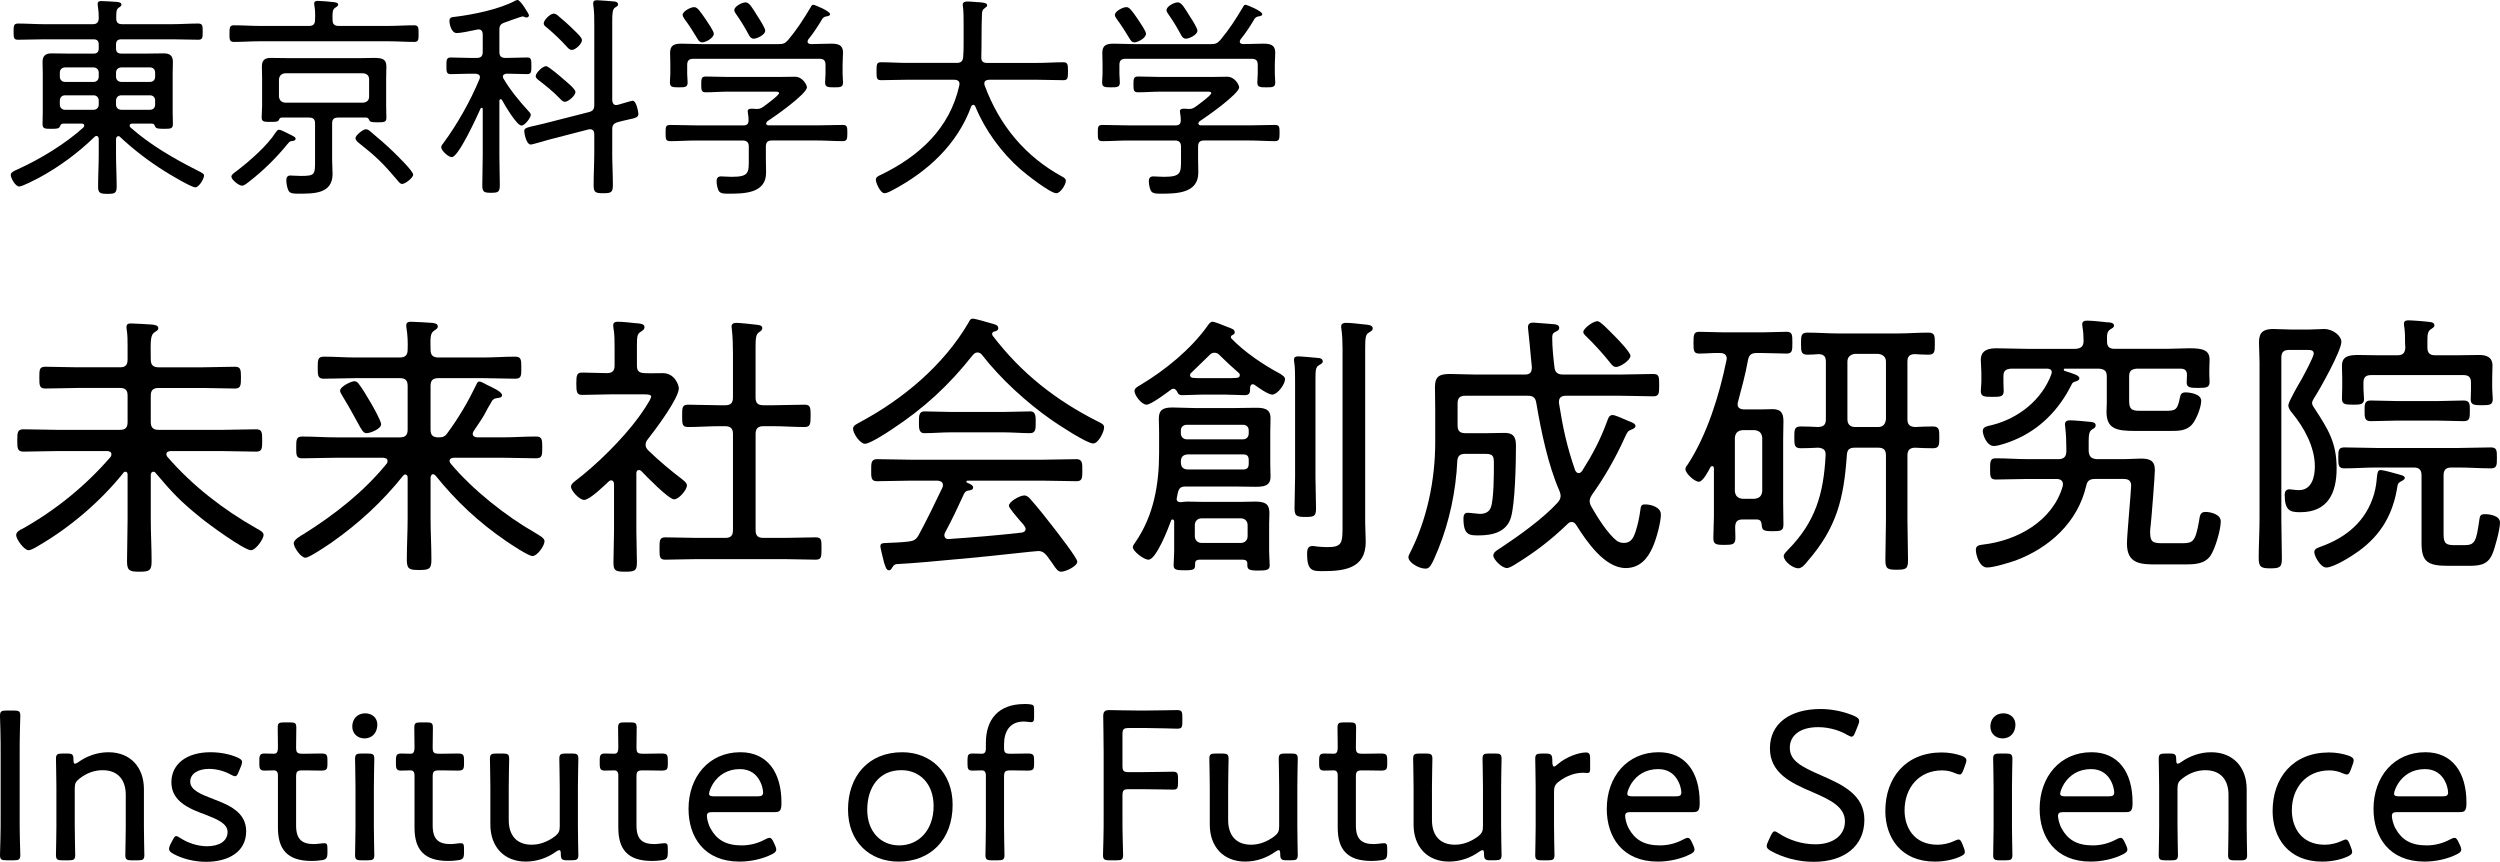 <?xml version="1.0" encoding="UTF-8"?><svg id="_レイヤー_2" xmlns="http://www.w3.org/2000/svg" width="196.966" height="67.899" viewBox="0 0 196.966 67.899"><defs><style>.cls-1{fill:#000;stroke-width:0px;}</style></defs><g id="_レイヤー_1-2"><path class="cls-1" d="M4.986,9.74c-.153,0-.204.068-.272.239-.085.153-.222.17-.646.17-.528,0-.716,0-.716-.375,0-.323.018-.664.018-.987v-2.963c0-.306-.018-.613-.018-.937,0-.477.222-.681.698-.681.46,0,.92.017,1.38.017h1.94c.272,0,.409-.119.409-.409v-.307c0-.29-.137-.409-.409-.409h-3.916c-.664,0-1.346.034-2.026.034-.357,0-.357-.17-.357-.63,0-.46,0-.647.357-.647.681,0,1.362.051,2.026.051h3.849c.323,0,.459-.136.477-.46,0-.323-.018-.63-.068-.954-.017-.051-.017-.136-.017-.187,0-.188.136-.222.289-.222.238,0,.954.051,1.227.068.119.017.357.034.357.221,0,.102-.085.153-.222.239-.188.136-.188.34-.188.834,0,.324.137.46.46.46h3.968c.682,0,1.346-.051,2.026-.051.357,0,.357.188.357.647,0,.459,0,.63-.357.63-.681,0-1.345-.034-2.026-.034h-4.019c-.29,0-.426.119-.426.409v.307c0,.29.136.409.426.409h1.976c.459,0,.919-.017,1.362-.017.477,0,.715.188.715.664,0,.324-.017.647-.017.954v2.963c0,.323.017.664.017.987,0,.375-.17.375-.732.375-.408,0-.579-.017-.664-.17-.051-.136-.085-.239-.255-.239h-1.55c-.103,0-.204.034-.204.153,0,.068.033.103.067.153,1.567,1.379,3.389,2.435,5.245,3.372.442.221.545.272.545.425,0,.255-.408.92-.682.92-.323,0-2.077-1.056-2.451-1.294-1.243-.783-2.401-1.669-3.475-2.673-.034-.051-.085-.068-.136-.068-.137,0-.171.119-.188.222v1.243c0,.834.051,1.669.051,2.503,0,.528-.153.579-.715.579-.613,0-.749-.068-.749-.596,0-.834.051-1.652.051-2.486v-1.26c0-.017-.018-.222-.188-.222-.051,0-.102.034-.136.068-1.312,1.277-2.793,2.367-4.394,3.235-.272.136-1.295.681-1.55.681-.29,0-.664-.647-.664-.919,0-.188.255-.307.527-.426,1.771-.8,3.764-2.009,5.194-3.304.051-.051.068-.085.068-.153,0-.119-.103-.153-.205-.153h-1.447ZM7.37,6.454c.239,0,.409-.17.409-.409v-.324c0-.238-.17-.409-.409-.409h-2.247c-.238,0-.409.17-.409.409v.324c0,.238.171.409.409.409h2.247ZM7.37,8.65c.239,0,.409-.17.409-.408v-.324c0-.238-.17-.409-.409-.409h-2.247c-.238,0-.409.17-.409.409v.324c0,.238.171.408.409.408h2.247ZM11.815,6.454c.255,0,.408-.17.408-.409v-.324c0-.238-.153-.409-.408-.409h-2.248c-.256,0-.426.17-.426.409v.324c0,.238.17.409.426.409h2.248ZM11.815,8.65c.255,0,.408-.17.408-.408v-.324c0-.238-.153-.409-.408-.409h-2.248c-.256,0-.426.17-.426.409v.324c0,.238.17.408.426.408h2.248Z"/><path class="cls-1" d="M26.679,2.043h3.917c.681,0,1.345-.051,2.026-.051.357,0,.357.188.357.664,0,.46,0,.647-.341.647-.681,0-1.362-.051-2.043-.051h-10.133c-.664,0-1.345.051-2.026.051-.357,0-.357-.188-.357-.647,0-.494.018-.664.357-.664.682,0,1.362.051,2.026.051h3.9c.323,0,.459-.153.459-.477.018-.375.018-.749-.051-1.124,0-.051-.017-.102-.017-.153,0-.188.136-.221.289-.221.256,0,.987.068,1.26.102.12.017.341.034.341.204,0,.102-.102.136-.238.239-.204.136-.222.357-.204.953,0,.341.153.477.477.477ZM22.949,11.12c-.119,0-.238.153-.307.239-.852,1.056-1.941,2.128-3.031,2.963-.136.102-.357.307-.545.307-.238,0-.834-.46-.834-.715,0-.17.238-.307.392-.426.987-.75,2.418-1.992,3.082-3.031.085-.119.153-.238.272-.238.137,0,.528.205.664.272.512.255.647.307.647.443,0,.17-.256.17-.341.187ZM22.2,9.264c-.136,0-.17.068-.222.17-.067.153-.188.17-.646.17-.528,0-.716,0-.716-.358,0-.307.034-.613.034-.902v-2.231c0-.29-.017-.579-.017-.868,0-.477.204-.682.681-.682.443,0,.902.017,1.346.017h5.738c.426,0,.783-.017,1.073-.017.681,0,.971.103.971.698,0,.29-.018.579-.018.852v2.248c0,.306.018.613.018.919,0,.34-.171.357-.698.357-.494,0-.596-.034-.647-.17-.068-.119-.102-.204-.255-.204h-2.197c-.341,0-.477.136-.477.46v2.895c0,.358.034.732.034,1.09,0,1.584-1.516,1.55-2.69,1.55-.222,0-.613.017-.75-.188-.136-.204-.204-.63-.204-.868,0-.222.085-.375.323-.375.137,0,.46.034.835.034,1.124,0,1.106-.119,1.106-1.243v-2.895c0-.324-.136-.46-.477-.46h-2.146ZM28.62,8.089c.289-.034.46-.188.46-.477v-1.362c0-.29-.171-.443-.46-.477h-6.164c-.29.034-.443.187-.478.477v1.362c.034.29.188.443.478.477h6.164ZM31.686,14.492c-.171,0-.29-.188-.392-.307-1.124-1.328-1.669-1.856-3.031-2.929-.103-.085-.256-.221-.256-.375,0-.221.597-.698.817-.698.153,0,.272.102.375.188.63.528,1.243,1.056,1.822,1.618.255.255,1.532,1.481,1.532,1.771,0,.255-.63.732-.868.732Z"/><path class="cls-1" d="M39.448,7.816c-.068,0-.103.068-.103.136v4.308c0,.766.034,1.55.034,2.316,0,.545-.119.613-.682.613-.545,0-.698-.051-.698-.579,0-.784.034-1.567.034-2.35v-3.661c0-.051-.017-.102-.085-.102-.051,0-.068.017-.085.051-.256.579-1.737,3.832-2.265,3.832-.272,0-.835-.511-.835-.783,0-.119.103-.238.171-.324,1.106-1.499,2.128-3.32,2.844-5.041.017-.051.034-.102.034-.153,0-.204-.171-.255-.341-.272h-.409c-.527,0-1.072.034-1.549.034-.341,0-.341-.204-.341-.647,0-.46,0-.664.341-.664.493,0,1.021.034,1.549.034h.494c.341,0,.477-.136.477-.477v-1.379c0-.204-.085-.392-.34-.392-.068,0-.239.051-.272.051-.494.102-1.124.238-1.431.238-.442,0-.579-.715-.579-.954,0-.29.204-.307.426-.324,1.413-.17,3.525-.596,4.768-1.277.034-.017.119-.051.171-.051.238,0,.902,1.124.902,1.209s-.085.17-.17.17c-.068,0-.137-.017-.205-.051-.034-.017-.102-.034-.136-.034-.068,0-1.209.409-1.396.477-.341.119-.426.255-.426.596v1.72c0,.341.137.477.477.477h.171c.511,0,1.038-.034,1.532-.034.341,0,.341.187.341.664,0,.459,0,.647-.341.647-.477,0-1.021-.034-1.532-.034h-.085c-.137.017-.29.068-.29.239,0,.051.034.102.051.153.579.971,1.277,1.805,2.044,2.64.068.068.102.136.102.238,0,.17-.442.817-.731.817-.375,0-1.328-1.635-1.533-2.009-.017-.034-.051-.068-.102-.068ZM48.234,11.988c0,.869.052,1.737.052,2.605,0,.562-.137.63-.749.63-.613,0-.767-.051-.767-.63,0-.869.051-1.737.051-2.605v-1.414c0-.204-.085-.392-.323-.392-.051,0-.153.017-.204.034l-3.031.783c-.188.051-1.346.392-1.431.392-.392,0-.528-.937-.528-1.073,0-.238.256-.29.886-.426.188-.051.426-.102.715-.17l3.475-.886c.34-.085.442-.238.442-.579V2.043c0-.545,0-1.107-.068-1.567-.017-.068-.017-.153-.017-.221,0-.204.136-.238.307-.238.17,0,1.209.085,1.379.102.137.017.272.085.272.222,0,.136-.102.17-.238.255-.204.136-.222.459-.222,1.141v6.165c.018.188.086.375.307.375.034,0,.153-.017.188-.034.153-.034,1.021-.307,1.107-.307.323,0,.459.954.459,1.039,0,.255-.187.324-.783.443-.289.068-.596.136-.834.204-.341.103-.443.239-.443.579v1.788ZM44.506,8.021c-.153,0-.307-.153-.392-.255-.512-.528-1.073-.988-1.652-1.43-.103-.085-.255-.188-.255-.341,0-.255.545-.783.817-.783.204,0,1.243.919,1.464,1.107.204.17.852.715.852.919,0,.29-.562.783-.834.783ZM45.051,3.934c-.171,0-.307-.153-.409-.272-.477-.528-1.005-1.021-1.566-1.499-.103-.068-.238-.17-.238-.324,0-.255.511-.766.783-.766.103,0,.204.051.272.102.494.409.971.834,1.413,1.277.204.204.545.511.545.715,0,.272-.493.766-.8.766Z"/><path class="cls-1" d="M60.8,11.069c-.323,0-.46.153-.46.477v.937c0,.375.017.75.017,1.124,0,1.635-1.736,1.652-2.945,1.652-.222,0-.597.017-.749-.17-.137-.17-.205-.596-.205-.817,0-.238.103-.375.357-.375.171,0,.512.034.835.034,1.362,0,1.345-.324,1.345-1.362v-1.022c0-.323-.152-.477-.477-.477h-3.695c-.681,0-1.345.051-2.026.051-.357,0-.357-.187-.357-.647s0-.63.357-.63c.682,0,1.346.034,2.026.034h3.746c.29,0,.393-.103.409-.392,0-.187-.017-.375-.051-.562,0-.051-.018-.102-.018-.153,0-.17.137-.205.272-.205.137,0,.256,0,.375.017h.119c.153,0,.272-.051.408-.136.205-.136,1.295-.937,1.295-1.107,0-.136-.238-.119-.409-.119h-3.576c-.596,0-1.191.051-1.788.051-.34,0-.357-.17-.357-.613,0-.46.018-.63.357-.63.597,0,1.192.034,1.788.034h3.968c.426,0,.852-.017,1.277-.017.596,0,.937.647.937.834,0,.511-2.554,2.315-3.065,2.639-.085.051-.119.102-.153.221.034.103.103.137.205.137h3.814c.681,0,1.345-.034,2.026-.034.357,0,.357.187.357.63,0,.46-.018.647-.357.647-.682,0-1.346-.051-2.026-.051h-3.576ZM65.482,3.44c.528,0,.937.085.937.698,0,.306-.034.613-.034.937v.732c0,.222.034.46.034.681,0,.392-.222.392-.698.392-.46,0-.715,0-.715-.375,0-.238.034-.459.034-.698v-.698c0-.34-.137-.477-.478-.477h-9.944c-.323,0-.477.136-.477.477v.698c0,.205.034.477.034.698,0,.375-.238.375-.698.375-.494,0-.698-.017-.698-.392,0-.221.034-.459.034-.681v-.732c0-.324-.018-.63-.018-.919,0-.63.375-.715.902-.715.545,0,1.073.034,1.601.034h6.046c.357,0,.511-.051.749-.323.715-.852,1.209-1.635,1.771-2.571.051-.085.085-.205.204-.205.153,0,1.328.511,1.328.732,0,.153-.204.17-.307.187-.119.017-.222.085-.289.17-.341.579-.698,1.124-1.124,1.652-.018.051-.052.085-.052.153,0,.153.12.188.256.204.528,0,1.073-.034,1.601-.034ZM55.333,3.338c-.187,0-.289-.12-.374-.272-.324-.545-.664-1.073-1.039-1.584-.051-.085-.136-.188-.136-.307,0-.289.63-.613.902-.613.255,0,.442.272.953,1.021.137.205.597.869.597,1.073,0,.358-.664.682-.903.682ZM59.387,3.048c-.188,0-.29-.12-.375-.272-.307-.579-.647-1.141-1.021-1.669-.068-.102-.137-.188-.137-.307,0-.307.613-.613.886-.613.307,0,.527.426.987,1.158.137.205.562.869.562,1.073,0,.324-.647.63-.902.63Z"/><path class="cls-1" d="M75.596,6.607c0-.239-.188-.324-.409-.324h-3.78c-.664,0-1.328.034-1.992.034-.341,0-.357-.153-.357-.698,0-.562.017-.715.357-.715.664,0,1.328.051,1.992.051h3.968c.323,0,.477-.12.511-.46.034-.375.034-.75.034-1.141v-1.43c0-.494,0-1.056-.052-1.414-.017-.051-.017-.102-.017-.136,0-.221.188-.255.357-.255.204,0,.409.017.613.034.085.017.188.017.256.017.408.034.698.051.698.255,0,.085-.086.136-.153.188-.222.153-.239.238-.256.511-.051,1.124-.017,2.248-.051,3.372-.018.324.136.46.442.46h4.019c.664,0,1.328-.051,1.993-.051.357,0,.374.17.374.715s-.017.698-.374.698c-.665,0-1.329-.034-1.993-.034h-3.865c-.188.017-.357.068-.357.29,0,.051,0,.102.017.136,1.158,3.15,3.185,5.603,6.113,7.203.153.085.29.153.29.34,0,.29-.426.971-.749.971-.478,0-2.385-1.499-2.811-1.873-1.516-1.328-2.81-3.099-3.576-4.973-.033-.068-.085-.119-.152-.119-.086,0-.137.068-.171.136-1.09,2.98-3.423,5.126-6.198,6.59-.153.085-.443.238-.63.238-.324,0-.682-.8-.682-1.073,0-.204.238-.307.392-.375,3.031-1.464,5.433-3.661,6.182-7.033,0-.051.018-.085.018-.136Z"/><path class="cls-1" d="M94.853,11.069c-.323,0-.46.153-.46.477v.937c0,.375.017.75.017,1.124,0,1.635-1.736,1.652-2.945,1.652-.222,0-.597.017-.749-.17-.137-.17-.205-.596-.205-.817,0-.238.103-.375.357-.375.171,0,.512.034.835.034,1.362,0,1.345-.324,1.345-1.362v-1.022c0-.323-.152-.477-.477-.477h-3.695c-.681,0-1.345.051-2.026.051-.357,0-.357-.187-.357-.647s0-.63.357-.63c.682,0,1.346.034,2.026.034h3.746c.29,0,.393-.103.409-.392,0-.187-.017-.375-.051-.562,0-.051-.018-.102-.018-.153,0-.17.137-.205.272-.205.137,0,.256,0,.375.017h.119c.153,0,.272-.051.408-.136.205-.136,1.295-.937,1.295-1.107,0-.136-.238-.119-.409-.119h-3.576c-.596,0-1.191.051-1.788.051-.34,0-.357-.17-.357-.613,0-.46.018-.63.357-.63.597,0,1.192.034,1.788.034h3.968c.426,0,.852-.017,1.277-.017.596,0,.937.647.937.834,0,.511-2.554,2.315-3.065,2.639-.085.051-.119.102-.153.221.034.103.103.137.205.137h3.814c.681,0,1.345-.034,2.026-.034.357,0,.357.187.357.63,0,.46-.018.647-.357.647-.682,0-1.346-.051-2.026-.051h-3.576ZM99.535,3.44c.528,0,.937.085.937.698,0,.306-.034.613-.034.937v.732c0,.222.034.46.034.681,0,.392-.222.392-.698.392-.46,0-.715,0-.715-.375,0-.238.034-.459.034-.698v-.698c0-.34-.137-.477-.478-.477h-9.944c-.323,0-.477.136-.477.477v.698c0,.205.034.477.034.698,0,.375-.238.375-.698.375-.494,0-.698-.017-.698-.392,0-.221.034-.459.034-.681v-.732c0-.324-.018-.63-.018-.919,0-.63.375-.715.902-.715.545,0,1.073.034,1.601.034h6.046c.357,0,.511-.051.749-.323.715-.852,1.209-1.635,1.771-2.571.051-.085.085-.205.204-.205.153,0,1.328.511,1.328.732,0,.153-.204.17-.307.187-.119.017-.222.085-.289.17-.341.579-.698,1.124-1.124,1.652-.018.051-.052.085-.052.153,0,.153.12.188.256.204.528,0,1.073-.034,1.601-.034ZM89.386,3.338c-.187,0-.289-.12-.374-.272-.324-.545-.664-1.073-1.039-1.584-.051-.085-.136-.188-.136-.307,0-.289.63-.613.902-.613.255,0,.442.272.953,1.021.137.205.597.869.597,1.073,0,.358-.664.682-.903.682ZM93.439,3.048c-.188,0-.29-.12-.375-.272-.307-.579-.647-1.141-1.021-1.669-.068-.102-.137-.188-.137-.307,0-.307.613-.613.886-.613.307,0,.527.426.987,1.158.137.205.562.869.562,1.073,0,.324-.647.63-.902.63Z"/><path class="cls-1" d="M12.077,37.165c-.133,0-.177.11-.198.242v3.521c0,1.101.065,2.201.065,3.301,0,.726-.176.814-.968.814-.77,0-.968-.088-.968-.814,0-1.1.044-2.2.044-3.301v-3.542c0-.11-.044-.22-.176-.22-.066,0-.11.022-.154.088-1.761,2.2-4.137,4.247-6.579,5.677-.22.132-.66.418-.902.418-.33,0-.968-.858-.968-1.188,0-.264.308-.418.506-.506,2.618-1.474,4.973-3.388,6.931-5.655.044-.066.066-.11.066-.198,0-.198-.132-.242-.308-.264h-3.961c-.88,0-1.761.044-2.641.044-.484,0-.506-.22-.506-.88s.021-.88.506-.88c.88,0,1.761.044,2.641.044h4.95c.419,0,.595-.176.595-.616v-2.09c0-.418-.176-.594-.595-.594h-3.366c-.836,0-1.672.044-2.508.044-.484,0-.484-.242-.484-.858,0-.638,0-.858.484-.858.836,0,1.672.044,2.508.044h3.366c.419,0,.595-.176.595-.616v-1.034c0-.44,0-.88-.066-1.298-.021-.066-.021-.154-.021-.22,0-.264.176-.286.374-.286.308,0,1.276.066,1.65.088.153.022.483.044.483.286,0,.154-.109.198-.308.33-.309.22-.309.616-.286,2.135,0,.44.198.616.616.616h3.477c.857,0,1.694-.044,2.53-.044.462,0,.483.22.483.858,0,.616-.021.858-.483.858-.836,0-1.673-.044-2.53-.044h-3.477c-.418,0-.616.176-.616.594v2.09c0,.44.198.616.616.616h5.017c.88,0,1.76-.044,2.641-.044.483,0,.506.198.506.88s-.022.88-.506.88c-.881,0-1.761-.044-2.641-.044h-4.093c-.154.022-.308.066-.308.242,0,.088.021.132.065.198,1.958,2.267,4.423,4.181,7.041,5.655.242.132.55.286.55.506,0,.352-.638,1.21-.989,1.21-.551,0-3.433-2.112-3.983-2.574-1.628-1.32-2.2-1.937-3.542-3.521-.044-.066-.088-.088-.176-.088Z"/><path class="cls-1" d="M34.121,37.362c-.132,0-.177.132-.198.242v3.212c0,1.1.066,2.2.066,3.3,0,.727-.198.792-.969.792-.77,0-.968-.066-.968-.814,0-1.1.065-2.178.065-3.278v-3.19c0-.11-.044-.242-.197-.242-.066,0-.11.044-.154.088-1.65,2.068-3.499,3.762-5.655,5.281-.33.22-1.738,1.188-2.046,1.188-.353,0-.924-.814-.924-1.144,0-.286.571-.594.792-.726,2.42-1.519,4.73-3.323,6.535-5.545.044-.066.065-.11.065-.198,0-.198-.154-.242-.33-.264h-3.74c-.88,0-1.761.044-2.662.044-.463,0-.463-.242-.463-.836,0-.616,0-.88.463-.88.901,0,1.782.066,2.662.066h5.038c.44,0,.616-.176.616-.616v-3.433c0-.44-.176-.616-.616-.616h-3.498c-.814,0-1.65.044-2.486.044-.484,0-.484-.264-.484-.858,0-.616,0-.88.484-.88.836,0,1.672.066,2.486.066h3.498c.44,0,.616-.198.616-.616.022-.572,0-1.122-.088-1.672-.021-.088-.021-.176-.021-.242,0-.242.176-.286.374-.286.352,0,1.254.066,1.65.088.176.022.462.044.462.286,0,.154-.11.198-.286.33-.309.198-.309.506-.286,1.496,0,.418.176.616.616.616h3.564c.814,0,1.65-.066,2.486-.066.484,0,.484.264.484.88,0,.594.021.858-.484.858-.836,0-1.672-.044-2.486-.044h-3.564c-.44,0-.616.176-.616.616v3.433c0,.44.176.616.616.616.33,0,.506-.044.704-.33.88-1.188,1.628-2.464,2.267-3.785.088-.198.132-.286.264-.286s.462.198.594.264c.353.176,1.188.528,1.188.814,0,.198-.22.198-.33.22-.198.022-.308.044-.44.198-.704,1.144-.308.726-1.474,2.42-.022.066-.066.11-.066.198,0,.22.176.264.353.286h1.979c.881,0,1.782-.066,2.663-.066.462,0,.483.242.483.88,0,.616-.021.836-.483.836-.881,0-1.782-.044-2.663-.044h-3.828c-.176.022-.33.066-.33.264,0,.066.044.132.088.198,1.694,2.024,4.312,4.115,6.623,5.435.44.264.771.44.771.682,0,.352-.572,1.167-.946,1.167-.33,0-1.738-.946-2.091-1.188-2.156-1.474-3.938-3.146-5.566-5.171-.066-.044-.11-.088-.176-.088ZM28.884,34.128c-.264,0-.374-.22-.77-.946-.242-.44-.595-1.1-1.145-2.002-.066-.132-.176-.264-.176-.396,0-.33.88-.749,1.122-.749.176,0,.286.11.374.242.242.308.682,1.034.88,1.386.176.286.858,1.496.858,1.76,0,.374-.858.704-1.145.704Z"/><path class="cls-1" d="M50.334,37.032c-.154,0-.198.132-.198.264v4.555c0,.814.044,1.628.044,2.464,0,.66-.176.726-.924.726s-.924-.066-.924-.704c0-.836.044-1.65.044-2.486v-3.719c0-.132-.066-.286-.221-.286-.088,0-.153.044-.197.088-.353.33-1.497,1.452-1.937,1.452-.374,0-1.034-.726-1.034-1.034,0-.198.176-.33.308-.44,1.694-1.276,3.785-3.345,5.017-5.039.177-.242.99-1.386.99-1.628,0-.154-.241-.176-.571-.176h-2.597c-.748,0-1.519.044-2.267.044-.418,0-.462-.22-.462-.88,0-.682.044-.88.462-.88.639,0,1.299.044,1.937.044.44,0,.616-.176.616-.594v-1.43c0-.506,0-1.056-.088-1.518,0-.066-.022-.154-.022-.22,0-.242.176-.286.374-.286.353,0,.99.066,1.364.11.353.022.727.044.727.308,0,.198-.133.264-.33.396-.242.154-.265.396-.265,1.101v1.54c0,.418.154.572.595.594.483.022.968,0,1.452,0,.946,0,1.254.968,1.254,1.188,0,.814-1.893,3.322-2.465,4.048-.088.11-.153.242-.153.418,0,.176.088.308.22.44.836.814,1.738,1.562,2.685,2.288.132.11.352.264.352.462,0,.352-.638,1.1-1.012,1.1-.418,0-2.2-1.826-2.574-2.222-.044-.044-.11-.088-.198-.088ZM60.918,31.928c.813,0,1.649-.044,2.464-.044.462,0,.484.198.484.88s-.044.88-.484.88c-.814,0-1.65-.066-2.464-.066h-.771c-.44,0-.616.198-.616.616v7.569c0,.44.176.616.616.616h1.65c.813,0,1.628-.044,2.464-.044.484,0,.462.242.462.88,0,.66,0,.88-.462.88-.836,0-1.65-.044-2.464-.044h-6.909c-.814,0-1.65.044-2.465.044-.462,0-.462-.22-.462-.88,0-.638,0-.88.462-.88.814,0,1.65.044,2.465.044h2.244c.44,0,.616-.176.616-.616v-7.569c0-.418-.176-.616-.616-.616h-.462c-.814,0-1.628.066-2.464.066-.463,0-.463-.242-.463-.88,0-.66,0-.88.484-.88.814,0,1.628.044,2.442.044h.462c.44,0,.616-.176.616-.616v-3.455c0-.66-.022-1.364-.088-1.914,0-.066-.022-.154-.022-.22,0-.22.177-.286.374-.286.265,0,1.32.11,1.65.154.154.022.396.044.396.264,0,.154-.11.22-.265.33-.241.154-.264.506-.264,1.167v3.96c0,.44.176.616.616.616h.771Z"/><path class="cls-1" d="M77.021,27.769c-.176,0-.264.088-.374.198-1.87,2.376-3.851,4.203-6.402,5.875-.353.242-1.717,1.122-2.091,1.122-.396,0-.946-.814-.946-1.188,0-.264.309-.374.572-.528,3.366-1.805,6.557-4.467,8.516-7.812.088-.176.153-.33.352-.33s1.145.286,1.387.352c.264.088.615.11.615.396,0,.198-.22.242-.308.264-.11.022-.176.088-.176.198,0,.044.021.088.044.132,2.267,2.971,4.973,5.083,8.273,6.755.264.132.506.22.506.462,0,.374-.462,1.276-.858,1.276-.506,0-2.772-1.496-3.278-1.848-1.98-1.386-4.005-3.234-5.479-5.126-.088-.11-.198-.198-.353-.198ZM74.446,41.983c-.022.066-.044.11-.044.176,0,.22.154.33.352.308,1.915-.132,3.829-.286,5.743-.506.154-.022.309-.11.309-.286,0-.176-.286-.484-.396-.594-.374-.44-.924-1.078-.924-1.232,0-.33.857-.814,1.21-.814.198,0,.352.132.484.286.638.726,1.231,1.474,1.826,2.244.286.374,1.87,2.398,1.87,2.685,0,.374-.946.792-1.254.792-.265,0-.374-.154-.727-.682-.11-.154-.242-.33-.396-.55-.197-.242-.374-.396-.704-.396-.241,0-3.652.396-5.391.55-2.794.264-4.488.418-5.809.484-.176.066-.176.088-.33.308-.044.088-.11.176-.22.176-.242,0-.286-.33-.396-.616-.044-.176-.286-1.144-.286-1.254,0-.198.044-.286.551-.286.55-.022,1.122-.044,1.672-.11.396-.044.594-.154.792-.506.66-1.232,1.276-2.486,1.87-3.741.022-.066.044-.132.044-.198,0-.33-.33-.33-.418-.352h-2.112c-.902,0-1.782.044-2.685.044-.462,0-.439-.352-.439-.858,0-.528-.022-.88.462-.88.88,0,1.76.044,2.662.044h10.386c.902,0,1.782-.044,2.662-.044.484,0,.462.374.462.88,0,.528.022.858-.439.858-.902,0-1.782-.044-2.685-.044h-5.919c-.066,0-.088.022-.088.066s.021.088.088.11c.22.088.44.198.44.352,0,.176-.154.22-.309.242-.198.022-.286.066-.396.242-.484,1.056-.969,2.09-1.519,3.102ZM74.931,34.062c-.704,0-1.408.066-2.112.066-.462,0-.418-.484-.418-.924,0-.352-.022-.792.418-.792.704,0,1.408.044,2.112.044h4.114c.727,0,1.431-.044,2.135-.044.462,0,.418.506.418.902,0,.418.021.814-.44.814-.616,0-1.408-.066-2.112-.066h-4.114Z"/><path class="cls-1" d="M97.942,44.095h-3.454c-.132.022-.33.022-.33.308.021.462-.066.528-.836.528-.639,0-.858-.044-.858-.396,0-.22.044-.726.044-1.078v-2.398c0-.088-.088-.132-.132-.132-.022,0-.088,0-.11.088-.198.55-1.166,3.08-1.782,3.08-.374,0-1.232-.66-1.232-.99,0-.132.154-.308.221-.418,1.43-2.09,1.848-4.533,1.848-7.019v-1.628c0-.352-.021-.704-.021-1.056,0-.682.308-.88,1.078-.88.572,0,1.144.044,1.738.044h3.168c.55,0,1.078-.022,1.628-.022.616,0,1.188.044,1.188.814,0,.374-.021.726-.021,1.1v2.508c0,.33.021.682.021,1.012,0,.748-.572.792-1.188.792-.527,0-1.078-.022-1.628-.022h-3.872c-.396,0-.528.132-.616.506-.022.132-.066.286-.088.44-.022.176.088.286.286.286h.109c.154-.022.286-.044.44-.044.396,0,.792.022,1.188.022h3.036c.374,0,.77-.022,1.166-.022.946,0,1.078.374,1.078.946,0,.242-.021.528-.021.814v2.179c0,.352.044.792.044,1.078,0,.352-.198.418-.881.418-.792,0-.901-.088-.88-.528,0-.242-.11-.308-.33-.33ZM92.441,30.629c-.065,0-.132.022-.176.066-.352.264-1.584,1.188-1.937,1.188-.374,0-.946-.726-.946-1.078,0-.242.309-.374.484-.484,1.914-1.144,3.917-2.772,5.237-4.599.088-.132.241-.374.418-.374.197,0,.924.308,1.144.396.353.132.616.198.616.44,0,.11-.065.154-.154.198-.088.044-.153.088-.153.176,0,.044.021.066.044.11,1.034,1.078,2.508,2.068,3.828,2.772.154.11.396.22.396.44,0,.396-.595,1.21-1.013,1.21-.308,0-1.122-.572-1.386-.77-.066-.044-.088-.044-.154-.044-.132,0-.176.132-.198.242,0,.352.022.616-.439.616s-.969-.044-1.475-.044h-1.914c-.506,0-1.012.044-1.519.044-.176,0-.308-.044-.374-.22-.065-.132-.153-.286-.33-.286ZM97.942,34.612c.265,0,.44-.198.44-.462v-.242c0-.264-.176-.44-.44-.44h-4.444c-.265,0-.462.176-.462.44v.242c0,.264.197.462.462.462h4.444ZM97.942,36.988c.309,0,.44-.132.44-.462v-.286c0-.308-.132-.44-.44-.44h-4.29c-.396,0-.616.154-.616.572v.044c0,.418.22.572.571.572h4.335ZM95.676,27.791c-.153,0-.285.066-.374.176-.352.352-1.078,1.056-1.452,1.408-.065.044-.088.11-.088.198,0,.132.132.198.242.198.22.022.44.022.66.022h1.914c.286,0,.595,0,.88-.022.11-.022.221-.066.221-.198,0-.088-.022-.154-.088-.198-.528-.462-1.034-.924-1.519-1.408-.088-.11-.22-.176-.396-.176ZM97.767,42.775c.308,0,.528-.22.528-.528v-.88c0-.308-.221-.528-.528-.528h-3.103c-.308,0-.528.22-.528.528v.88c0,.308.221.528.528.528h3.103ZM102.035,30.035c0-.528,0-1.056-.066-1.496-.021-.066-.021-.132-.021-.198,0-.22.154-.264.33-.264.242,0,1.386.11,1.65.132.132.022.286.088.286.264,0,.154-.133.198-.309.308-.242.154-.264.352-.264,1.144v7.657c0,.836.044,1.65.044,2.464,0,.638-.154.682-.836.682-.683,0-.858-.066-.858-.682,0-.814.044-1.628.044-2.464v-7.547ZM105.775,27.527c0-.55-.021-1.122-.088-1.584-.021-.088-.021-.154-.021-.22,0-.242.197-.286.374-.286.439,0,.88.066,1.319.11.484.044.793.066.793.33,0,.154-.133.22-.309.33-.264.154-.286.418-.286,1.408v13.576c0,.484.044.99.044,1.496,0,2.134-1.716,2.311-3.433,2.311-.748,0-1.188-.022-1.188-1.342,0-.33.044-.638.418-.638.11,0,.264.022.374.044.264.022.528.044.814.044,1.188,0,1.188-.352,1.188-1.76v-13.818Z"/><path class="cls-1" d="M115.454,31.18c-.44,0-.616.176-.616.616v1.716c0,.44.176.616.616.616h1.716c.462,0,.902-.022,1.364-.022.858,0,.902.506.902,1.1,0,1.276-.066,4.445-.396,5.567-.352,1.166-1.474,1.408-2.552,1.408-.704,0-1.188,0-1.188-1.32,0-.22.044-.462.33-.462.198,0,.814.088.968.088.374,0,.727-.132.858-.506.242-.638.242-2.663.242-3.411,0-.616-.022-.814-.704-.814h-1.54c-.418,0-.616.154-.639.572-.109,2.354-.616,4.753-1.496,6.931-.55,1.342-.682,1.54-1.012,1.54-.528,0-1.343-.484-1.343-.902,0-.088.044-.176.088-.264,1.364-2.64,2.024-5.787,2.024-8.779v-2.596c0-.594-.021-1.167-.021-1.76,0-.88.396-1.034,1.188-1.034.659,0,1.319.044,1.979.044h3.917c.418,0,.55-.176.55-.594,0-.044-.109-1.034-.176-1.848-.066-.704-.132-1.232-.132-1.276,0-.286.176-.374.418-.374.109,0,1.628.132,1.716.132.177.044.33.088.33.286,0,.198-.176.242-.33.33-.22.11-.22.264-.22.484,0,.704.088,1.562.176,2.288.044.418.265.572.683.572h4.555c.857,0,1.76-.044,2.53-.044.462,0,.483.176.483.88,0,.682-.021.88-.483.88-.683,0-1.673-.044-2.53-.044h-4.357c-.308,0-.527.132-.527.462v.11c.308,1.937.616,3.411,1.276,5.303.065.11.132.22.285.22.11,0,.198-.088.265-.176.836-1.32,1.43-2.442,1.98-3.939.065-.198.153-.462.418-.462.22,0,.857.308,1.231.462.089.044.177.066.221.088.198.088.352.154.352.33,0,.132-.197.22-.308.264-.309.11-.33.198-.528.616-.704,1.562-1.562,3.081-2.553,4.467-.109.176-.22.33-.22.55,0,.176.066.308.132.44.463.814,1.299,2.156,2.024,2.706.176.11.353.154.55.154.551,0,.749-.418.902-.858.198-.616.309-1.166.396-1.804.021-.242.088-.374.352-.374.484,0,1.255.22,1.255.792,0,.616-.353,1.915-.616,2.508-.396.946-1.034,1.716-2.156,1.716-1.673,0-3.103-2.134-3.895-3.388-.088-.132-.198-.242-.353-.242s-.242.066-.33.154c-1.32,1.276-2.597,2.245-4.137,3.19-.132.088-.483.286-.638.286-.418,0-1.078-.682-1.078-.99,0-.264.33-.44.572-.594,1.43-.946,3.344-2.311,4.488-3.564.132-.154.242-.308.242-.528,0-.154-.044-.264-.088-.396-.902-2.046-1.452-4.73-1.826-6.931-.066-.44-.265-.572-.683-.572h-4.906ZM127.336,28.913c-.242,0-.374-.198-.528-.396-.55-.682-1.145-1.342-1.782-1.958-.088-.088-.286-.264-.286-.396,0-.286.771-.858,1.122-.858.22,0,.88.704,1.254,1.078l.154.154c.242.242,1.188,1.232,1.188,1.496,0,.352-.814.88-1.122.88Z"/><path class="cls-1" d="M138.378,40.927h-1.078c-.44,0-.572.176-.594.594,0,.286.021.572.021.858,0,.528-.242.55-.88.55-.66,0-.858-.044-.858-.55,0-.572.044-1.144.044-1.716v-3.785c-.021-.088-.044-.154-.132-.154-.065,0-.088.022-.132.066-.154.286-.594,1.166-.924,1.166s-1.057-.66-1.057-.99c0-.154.11-.286.198-.396,1.519-2.333,2.486-5.479,3.036-8.185,0-.044.022-.088.022-.132,0-.33-.242-.44-.528-.44-.528-.022-1.078.044-1.628.044-.462,0-.462-.242-.462-.858,0-.638.021-.858.462-.858.638,0,1.276.044,1.914.044h3.036c.639,0,1.276-.044,1.914-.044.463,0,.463.242.463.858s0,.858-.463.858c-.594,0-1.254-.044-1.914-.044h-.418c-.439,0-.616.132-.704.572-.198,1.122-.506,2.222-.792,3.3-.022.066-.022.132-.022.176,0,.286.221.374.463.396h1.298c.33,0,.66-.022.99-.022.66,0,.858.308.858.946,0,.484-.022.946-.022,1.43v4.995c0,.572.022,1.144.022,1.716,0,.506-.221.528-.837.528-.748,0-.836-.066-.88-.506-.021-.308-.132-.418-.418-.418ZM138.224,39.299c.396-.044.572-.22.616-.594v-4.225c-.044-.374-.22-.55-.616-.594h-.924c-.396.044-.572.22-.616.594v4.225c.044.374.22.55.616.594h.924ZM152.284,33.6c.506,0,.506.264.506.858s0,.858-.506.858c-.484,0-.969-.022-1.431-.044-.418.022-.572.22-.572.616v5.105c0,1.034.045,2.09.045,3.146,0,.682-.154.748-.902.748-.704,0-.881-.066-.881-.771,0-1.034.045-2.09.045-3.124v-5.105c0-.44-.177-.616-.616-.616h-1.826c-.44,0-.616.154-.639.594-.242,3.433-.792,5.699-3.103,8.361-.176.22-.439.55-.726.55-.418,0-1.145-.55-1.145-.968,0-.176.22-.352.33-.484,2.179-2.2,2.816-4.444,2.971-7.459.021-.418-.176-.55-.572-.594-.462.022-.924.044-1.386.044-.507,0-.507-.264-.507-.858s0-.858.507-.858c.396,0,.968.022,1.363.044.44-.022.616-.176.616-.616v-4.533c0-.396-.153-.572-.55-.594-.286.022-.616.044-.902.044-.506,0-.506-.264-.506-.858,0-.616,0-.88.506-.88.814,0,1.606.066,2.421.066h4.687c.814,0,1.606-.066,2.42-.066.528,0,.507.286.507.88,0,.616,0,.858-.507.858-.374,0-.726-.022-1.1-.044-.396.022-.551.198-.551.594v4.533c0,.418.177.594.595.616.462-.022.946-.044,1.408-.044ZM145.551,33.028c0,.396.221.616.595.616h1.826c.374,0,.571-.22.616-.616v-4.533c0-.374-.242-.572-.616-.616h-1.826c-.353.044-.595.242-.595.616v4.533Z"/><path class="cls-1" d="M159.762,37.736c-.836,0-1.672.044-2.508.044-.44,0-.463-.198-.463-.814,0-.66.022-.858.463-.858.836,0,1.672.066,2.508.066h2.421c.418,0,.616-.198.616-.616v-.242c0-.572-.022-1.1-.089-1.672,0-.066-.021-.132-.021-.198,0-.264.176-.33.396-.33.353,0,1.32.088,1.694.132.154.022.33.066.33.264,0,.176-.109.22-.264.308-.309.198-.286.506-.286,1.496v.242c.044.418.198.572.616.616h2.178c.44,0,.881-.044,1.32-.044.66,0,1.101.132,1.101.902,0,.418-.264,3.785-.33,4.357-.022.154-.044.352-.044.506,0,.77.176.902.924.902h1.606c.836,0,1.034-.11,1.32-1.716.065-.44.088-.748.506-.748.396,0,1.21.176,1.21.748,0,.66-.439,2.156-.813,2.706-.463.66-1.276.682-2.003.682h-2.156c-1.298,0-2.42,0-2.42-1.65,0-.616.286-3.653.33-4.511.021-.396-.177-.572-.572-.572h-2.267c-.418,0-.616.132-.704.55-.66,2.86-2.904,4.885-5.566,5.875-.506.176-1.717.55-2.244.55-.595,0-.881-.99-.881-1.386,0-.352.265-.374.551-.418,2.706-.308,5.5-1.848,6.293-4.599,0-.066.021-.11.021-.154,0-.308-.242-.418-.506-.418h-2.267ZM166.604,27.483h3.895c.793,0,1.452-.044,1.98-.044,1.057,0,1.606.132,1.606.902,0,.154-.021.506-.021.814v.352c0,.132.021.44.021.572,0,.44-.22.484-.902.484-.594,0-.902-.022-.902-.418,0-.088.022-.506.022-.616,0-.374-.198-.484-.528-.484h-3.433c-.418.044-.594.176-.594.616v1.958c0,.77.396.748,1.012.748h1.893c.771,0,.902-.11,1.078-.968.066-.308.11-.484.462-.484.309,0,1.232.11,1.232.66,0,.506-.374,1.452-.704,1.848-.462.55-1.145.528-1.804.528h-2.729c-1.408,0-2.223-.154-2.223-1.497,0-.242.022-.484.022-.726v-2.068c0-.44-.177-.572-.616-.616h-2.685c-.066,0-.088.022-.088.088,0,.022,0,.044.065.088.748.242,1.166.352,1.166.594,0,.132-.197.22-.308.242-.198.066-.242.088-.33.286-.968,1.937-2.486,3.499-4.511,4.335-.352.154-1.21.462-1.584.462-.572,0-.88-.88-.88-1.188,0-.33.352-.374.726-.462,2.091-.528,3.938-1.98,4.687-4.026,0-.044.022-.088.022-.132,0-.198-.132-.264-.309-.286h-2.904c-.418.044-.594.154-.594.616v.44c0,.242.021.484.021.726,0,.44-.308.44-.901.44-.639,0-.902-.022-.902-.462,0-.242.044-.462.044-.704v-.726c0-.33-.044-.682-.044-1.012,0-.792.616-.924,1.254-.924.771,0,1.54.044,2.333.044h3.895c.418-.044.594-.176.615-.594,0-.374-.021-.748-.088-1.144,0-.044-.021-.11-.021-.198,0-.242.198-.286.396-.286.374,0,1.188.088,1.585.132.176,0,.527.022.527.264,0,.132-.109.176-.286.286-.264.176-.285.396-.264.99,0,.396.22.55.594.55Z"/><path class="cls-1" d="M179.737,40.861c0,1.034.044,2.09.044,3.125,0,.704-.153.792-.901.792-.727,0-.925-.088-.925-.814,0-1.034.066-2.068.066-3.103v-12.3c0-.55-.044-1.078-.044-1.606,0-.792.374-1.034,1.122-1.034.506,0,.99.044,1.496.044h1.254c.418,0,.902-.044,1.255-.044.726,0,1.364.55,1.364,1.012,0,.704-1.694,3.74-2.157,4.444-.065.11-.153.264-.153.374,0,.154.132.33.22.462,1.057,1.628,1.716,2.662,1.716,4.687,0,1.936-.682,3.455-2.86,3.455-.77,0-1.231-.088-1.231-1.364,0-.242.088-.44.374-.44.065,0,.153.022.22.022.154.022.374.044.528.044,1.012,0,1.254-1.034,1.254-1.871,0-1.54-.858-3.08-1.804-4.225-.133-.154-.286-.374-.286-.594,0-.264.857-1.738,1.056-2.068.176-.33.946-1.738.946-2.002,0-.286-.264-.286-.528-.286h-1.408c-.439,0-.616.176-.616.616v12.674ZM188.891,38.265c-.33,2.2-1.275,3.873-3.08,5.171-.506.374-1.937,1.276-2.53,1.276-.462,0-.946-.902-.946-1.21,0-.286.308-.352.528-.44,2.024-.726,3.564-2.024,4.181-4.136.153-.55.197-.99.22-1.298.044-.396.066-.594.308-.594.198,0,1.078.242,1.299.308.286.088.594.132.594.308,0,.154-.242.242-.352.308-.154.088-.177.154-.221.308ZM190.783,37.45c0-.418-.176-.616-.594-.616h-2.971c-.836,0-1.672.066-2.509.066-.483,0-.483-.264-.483-.836,0-.572,0-.814.483-.814.837,0,1.673.044,2.509.044h6.535c.813,0,1.65-.044,2.486-.044.483,0,.483.242.483.814,0,.594,0,.836-.483.836-.836,0-1.673-.066-2.486-.066h-.616c-.44,0-.616.198-.616.616v4.643c0,.77.22.858.924.858h.727c.813,0,.924-.308,1.144-1.848.066-.44.066-.594.463-.594.418,0,1.188.132,1.188.66,0,.528-.396,2.024-.616,2.508-.396.924-1.166.902-2.046.902h-1.408c-1.628,0-2.112-.308-2.112-1.804v-5.325ZM191.245,27.373c0,.418.176.616.595.616h1.804c.55,0,1.101-.022,1.672-.022.572,0,1.057.154,1.057.836,0,.33-.022.66-.022.99v.792c0,.286.044.616.044.836,0,.462-.197.506-.857.506-.595,0-.88-.022-.88-.462,0-.264.021-.528.021-.792v-.528c0-.418-.176-.594-.594-.594h-7.262c-.439,0-.615.176-.615.594v.484c0,.264.044.55.044.814,0,.44-.33.44-.881.44-.638,0-.857-.044-.857-.484,0-.286.021-.572.021-.858v-.748c0-.33-.021-.66-.021-.968,0-.748.506-.858,1.319-.858.396,0,.881.022,1.408.022h1.65c.44,0,.595-.198.616-.616,0-.11-.021-.22-.021-.33,0-.44,0-.88-.066-1.32-.021-.066-.021-.154-.021-.22,0-.242.176-.264.374-.264.285,0,1.408.088,1.693.132.154.022.33.066.33.264,0,.154-.132.198-.285.308-.242.176-.265.418-.265.924v.506ZM188.847,33.138c-.704,0-1.386.044-2.068.044-.483,0-.483-.308-.483-.814,0-.528,0-.814.483-.814.683,0,1.364.044,2.068.044h3.213c.682,0,1.364-.044,2.046-.044.506,0,.484.308.484.814,0,.55,0,.814-.484.814-.682,0-1.364-.044-2.046-.044h-3.213Z"/><path class="cls-1" d="M.511,67.78c-.408,0-.511-.068-.511-.426,0-.119.017-.681.034-1.26.017-.579.017-1.243.017-1.72v-4.989c0-.511,0-1.175-.017-1.771-.017-.596-.034-1.09-.034-1.209,0-.358.103-.426.511-.426h.579c.409,0,.511.068.511.426,0,.119-.017.63-.034,1.243-.017.579-.017,1.243-.017,1.737v4.989c0,.494,0,1.175.017,1.771s.034,1.09.034,1.209c0,.357-.102.426-.511.426h-.579Z"/><path class="cls-1" d="M5.891,65.141c0,.767.034,1.993.034,2.214,0,.357-.102.426-.511.426h-.494c-.409,0-.511-.068-.511-.426,0-.221.034-1.447.034-2.214v-3.116c0-.783-.034-2.009-.034-2.23,0-.358.102-.426.511-.426h.375c.409,0,.494.068.494.494,0,.221.034.307.119.307.051,0,.136-.034.255-.119.665-.477,1.482-.784,2.384-.784,1.737,0,2.792,1.192,2.792,2.912v2.963c0,.767.034,1.993.034,2.214,0,.357-.102.426-.511.426h-.477c-.409,0-.511-.068-.511-.426,0-.221.034-1.447.034-2.214v-2.52c0-1.192-.63-1.941-1.822-1.941-.596,0-1.209.188-1.805.647-.307.239-.392.392-.392.784v3.031Z"/><path class="cls-1" d="M19.394,65.499c0,1.668-1.481,2.401-3.15,2.401-.971,0-1.907-.255-2.588-.63-.238-.136-.34-.238-.34-.392,0-.085.034-.205.102-.341l.17-.323c.136-.256.187-.341.29-.341.085,0,.204.068.357.17.545.357,1.328.63,2.078.63.937,0,1.618-.392,1.618-1.124,0-.664-.817-1.004-1.737-1.362-1.243-.459-2.69-1.021-2.69-2.554,0-1.43,1.192-2.367,3.083-2.367.817,0,1.566.17,2.111.409.255.119.375.204.375.375,0,.085-.034.187-.085.323l-.17.409c-.102.256-.17.375-.29.375-.085,0-.204-.051-.357-.136-.46-.255-1.073-.443-1.703-.443-.851,0-1.481.375-1.481,1.005,0,.664.852,1.004,1.839,1.379,1.209.46,2.571,1.022,2.571,2.538Z"/><path class="cls-1" d="M25.796,67.201c0,.426-.102.528-.511.579-.238.034-.494.051-.732.051-1.941,0-2.656-.937-2.656-2.623v-4.104c0-.307-.119-.409-.324-.409-.29,0-.613.017-.732.017-.323,0-.409-.119-.409-.511v-.324c0-.392.085-.511.409-.511.12,0,.426.017.732.017.205,0,.324-.085.324-.511,0-.647-.017-1.311-.017-1.532,0-.358.085-.426.494-.426h.477c.409,0,.494.068.494.426,0,.221-.017.885-.017,1.532,0,.426.085.511.511.511h.255c.375,0,1.056-.017,1.175-.017.443,0,.528.068.528.511v.324c0,.442-.085.511-.528.511-.136,0-.8-.017-1.175-.017h-.255c-.425,0-.511.085-.511.511v3.832c0,1.107.477,1.464,1.414,1.464.255,0,.613-.068.8-.068.221,0,.255.102.255.443v.323Z"/><path class="cls-1" d="M29.729,57.086c0,.596-.357,1.09-1.021,1.09-.528,0-.954-.375-.954-.937,0-.562.375-1.039,1.021-1.039.545,0,.954.357.954.885ZM28.485,67.78c-.409,0-.511-.068-.511-.426,0-.272.034-1.601.034-2.214v-3.116c0-.783-.034-1.992-.034-2.23,0-.358.102-.426.511-.426h.494c.409,0,.511.068.511.426,0,.221-.034,1.43-.034,2.23v3.116c0,.698.034,1.976.034,2.214,0,.357-.102.426-.511.426h-.494Z"/><path class="cls-1" d="M36.557,67.201c0,.426-.102.528-.511.579-.238.034-.494.051-.732.051-1.941,0-2.656-.937-2.656-2.623v-4.104c0-.307-.119-.409-.324-.409-.29,0-.613.017-.732.017-.323,0-.409-.119-.409-.511v-.324c0-.392.085-.511.409-.511.12,0,.426.017.732.017.205,0,.324-.085.324-.511,0-.647-.017-1.311-.017-1.532,0-.358.085-.426.494-.426h.477c.409,0,.494.068.494.426,0,.221-.017.885-.017,1.532,0,.426.085.511.511.511h.255c.375,0,1.056-.017,1.175-.017.443,0,.528.068.528.511v.324c0,.442-.085.511-.528.511-.136,0-.8-.017-1.175-.017h-.255c-.425,0-.511.085-.511.511v3.832c0,1.107.477,1.464,1.414,1.464.255,0,.613-.068.8-.068.221,0,.255.102.255.443v.323Z"/><path class="cls-1" d="M44.695,67.78c-.409,0-.511-.068-.511-.494,0-.222-.034-.307-.119-.307-.051,0-.136.034-.255.119-.664.477-1.481.783-2.384.783-1.72,0-2.792-1.175-2.792-2.912v-2.963c0-.766-.034-1.992-.034-2.213,0-.358.102-.426.511-.426h.494c.409,0,.511.068.511.426,0,.221-.034,1.447-.034,2.213v2.605c0,1.192.613,1.941,1.805,1.941.596,0,1.226-.205,1.839-.664.29-.238.375-.392.375-.783v-3.1c0-.766-.034-1.992-.034-2.213,0-.358.102-.426.511-.426h.477c.409,0,.511.068.511.426,0,.221-.034,1.447-.034,2.213v3.133c0,.767.034,1.993.034,2.214,0,.357-.102.426-.511.426h-.358Z"/><path class="cls-1" d="M52.613,67.201c0,.426-.102.528-.511.579-.239.034-.494.051-.732.051-1.941,0-2.656-.937-2.656-2.623v-4.104c0-.307-.12-.409-.324-.409-.29,0-.613.017-.732.017-.323,0-.409-.119-.409-.511v-.324c0-.392.085-.511.409-.511.119,0,.426.017.732.017.204,0,.324-.085.324-.511,0-.647-.017-1.311-.017-1.532,0-.358.085-.426.494-.426h.477c.409,0,.494.068.494.426,0,.221-.017.885-.017,1.532,0,.426.085.511.511.511h.256c.375,0,1.056-.017,1.175-.017.443,0,.528.068.528.511v.324c0,.442-.085.511-.528.511-.136,0-.8-.017-1.175-.017h-.256c-.426,0-.511.085-.511.511v3.832c0,1.107.477,1.464,1.414,1.464.255,0,.613-.068.8-.068.221,0,.255.102.255.443v.323Z"/><path class="cls-1" d="M61.058,66.588c.068.153.102.255.102.34,0,.153-.102.255-.34.375-.732.375-1.686.579-2.554.579-2.793,0-4.019-1.941-4.019-4.155,0-2.521,1.601-4.462,4.087-4.462,2.095,0,3.235,1.55,3.235,3.968,0,.63-.119.75-.511.75h-4.921c-.323,0-.442.068-.442.307,0,.187.102.664.289.987.477.869,1.192,1.329,2.452,1.329.647,0,1.294-.17,1.822-.46.17-.085.272-.136.375-.136.119,0,.205.102.324.357l.102.222ZM60.122,62.433c0-.187-.085-.562-.205-.8-.289-.63-.817-1.039-1.618-1.039-.97,0-1.686.459-2.128,1.158-.153.255-.307.613-.307.783,0,.153.119.205.392.205h3.423c.324,0,.443-.068.443-.307Z"/><path class="cls-1" d="M75.054,63.404c0,2.776-1.771,4.479-4.257,4.479-2.265,0-3.985-1.549-3.985-4.104,0-2.605,1.584-4.513,4.274-4.513,2.23,0,3.968,1.584,3.968,4.138ZM68.327,63.795c0,1.737,1.073,2.81,2.521,2.81,1.549,0,2.708-1.209,2.708-3.1,0-1.771-1.107-2.827-2.538-2.827-1.754,0-2.69,1.345-2.69,3.116Z"/><path class="cls-1" d="M79.105,65.141c0,.767.034,1.993.034,2.214,0,.357-.102.426-.511.426h-.477c-.409,0-.511-.068-.511-.426,0-.221.034-1.447.034-2.214v-4.036c0-.307-.119-.409-.324-.409-.272,0-.545.017-.732.017-.324,0-.392-.119-.392-.511v-.324c0-.392.068-.511.392-.511.187,0,.459.017.732.017.205,0,.324-.103.324-.409v-.443c0-1.822.954-3.065,3.048-3.065.119,0,.256,0,.392.017.29.034.358.085.358.375v.681c0,.256-.051.358-.255.358-.085,0-.358-.051-.545-.051-1.158,0-1.567.834-1.567,1.805v.255c0,.392.085.477.511.477h.153c.375,0,.8-.017,1.175-.017.442,0,.528.068.528.511v.324c0,.442-.085.511-.528.511-.341,0-.8-.017-1.175-.017h-.153c-.426,0-.511.085-.511.511v3.934Z"/><path class="cls-1" d="M88.435,64.375c0,.46,0,1.09.017,1.652.017.613.034,1.209.034,1.328,0,.357-.102.426-.511.426h-.562c-.409,0-.511-.068-.511-.426,0-.119.017-.647.034-1.277.017-.579.017-1.226.017-1.703v-5.041c0-1.005-.034-2.776-.034-2.895,0-.375.12-.494.494-.494.119,0,1.396.034,2.197.034h.732c.817,0,2.163-.034,2.384-.034.357,0,.426.102.426.511v.46c0,.409-.068.494-.426.494-.222,0-1.567-.051-2.384-.051h-1.396c-.426,0-.511.085-.511.511v2.452c0,.426.085.511.511.511h1.056c.8,0,2.163-.034,2.384-.034.358,0,.426.102.426.511v.408c0,.392-.068.494-.375.494-.341,0-1.635-.034-2.435-.034h-1.056c-.426,0-.511.085-.511.511v1.686Z"/><path class="cls-1" d="M101.375,67.78c-.409,0-.511-.068-.511-.494,0-.222-.034-.307-.119-.307-.051,0-.136.034-.255.119-.664.477-1.481.783-2.384.783-1.72,0-2.792-1.175-2.792-2.912v-2.963c0-.766-.034-1.992-.034-2.213,0-.358.102-.426.511-.426h.494c.409,0,.511.068.511.426,0,.221-.034,1.447-.034,2.213v2.605c0,1.192.613,1.941,1.805,1.941.596,0,1.226-.205,1.839-.664.289-.238.375-.392.375-.783v-3.1c0-.766-.034-1.992-.034-2.213,0-.358.102-.426.511-.426h.477c.409,0,.511.068.511.426,0,.221-.034,1.447-.034,2.213v3.133c0,.767.034,1.993.034,2.214,0,.357-.102.426-.511.426h-.358Z"/><path class="cls-1" d="M109.293,67.201c0,.426-.102.528-.511.579-.238.034-.494.051-.732.051-1.941,0-2.656-.937-2.656-2.623v-4.104c0-.307-.119-.409-.324-.409-.29,0-.613.017-.732.017-.323,0-.409-.119-.409-.511v-.324c0-.392.085-.511.409-.511.12,0,.426.017.732.017.205,0,.324-.085.324-.511,0-.647-.017-1.311-.017-1.532,0-.358.085-.426.494-.426h.477c.409,0,.494.068.494.426,0,.221-.017.885-.017,1.532,0,.426.085.511.511.511h.255c.375,0,1.056-.017,1.175-.017.443,0,.528.068.528.511v.324c0,.442-.085.511-.528.511-.136,0-.8-.017-1.175-.017h-.255c-.425,0-.511.085-.511.511v3.832c0,1.107.477,1.464,1.414,1.464.255,0,.613-.068.8-.068.221,0,.255.102.255.443v.323Z"/><path class="cls-1" d="M117.432,67.78c-.409,0-.511-.068-.511-.494,0-.222-.034-.307-.119-.307-.051,0-.136.034-.255.119-.664.477-1.481.783-2.384.783-1.72,0-2.792-1.175-2.792-2.912v-2.963c0-.766-.034-1.992-.034-2.213,0-.358.102-.426.511-.426h.494c.409,0,.511.068.511.426,0,.221-.034,1.447-.034,2.213v2.605c0,1.192.613,1.941,1.805,1.941.596,0,1.226-.205,1.839-.664.29-.238.375-.392.375-.783v-3.1c0-.766-.034-1.992-.034-2.213,0-.358.102-.426.511-.426h.477c.409,0,.511.068.511.426,0,.221-.034,1.447-.034,2.213v3.133c0,.767.034,1.993.034,2.214,0,.357-.102.426-.511.426h-.358Z"/><path class="cls-1" d="M122.437,65.141c0,.767.034,1.993.034,2.214,0,.357-.102.426-.511.426h-.494c-.409,0-.511-.068-.511-.426,0-.221.034-1.447.034-2.214v-3.116c0-.783-.034-2.009-.034-2.23,0-.358.102-.426.511-.426h.289c.443,0,.545.085.545.528,0,.34.034.494.136.494.068,0,.12-.034.255-.153.732-.647,1.754-.954,2.248-.954.272,0,.341.12.341.477v.885c0,.17-.068.255-.205.255s-.238-.017-.375-.017c-.613,0-1.294.238-1.89.698-.29.221-.375.408-.375.783v2.775Z"/><path class="cls-1" d="M133.403,66.588c.068.153.102.255.102.34,0,.153-.102.255-.34.375-.732.375-1.686.579-2.554.579-2.793,0-4.019-1.941-4.019-4.155,0-2.521,1.601-4.462,4.087-4.462,2.095,0,3.235,1.55,3.235,3.968,0,.63-.119.75-.511.75h-4.921c-.323,0-.442.068-.442.307,0,.187.102.664.289.987.477.869,1.192,1.329,2.452,1.329.647,0,1.294-.17,1.822-.46.17-.085.272-.136.375-.136.119,0,.205.102.324.357l.102.222ZM132.466,62.433c0-.187-.085-.562-.205-.8-.289-.63-.817-1.039-1.618-1.039-.97,0-1.686.459-2.128,1.158-.153.255-.307.613-.307.783,0,.153.119.205.392.205h3.423c.324,0,.443-.068.443-.307Z"/><path class="cls-1" d="M146.887,64.596c0,2.078-1.601,3.304-4.001,3.304-1.26,0-2.469-.357-3.355-.852-.238-.136-.34-.238-.34-.392,0-.085.034-.187.102-.34l.221-.477c.103-.221.188-.34.307-.34.085,0,.188.068.341.17.783.511,1.805.851,2.861.851,1.396,0,2.333-.698,2.333-1.805,0-1.124-1.107-1.686-2.538-2.299-1.686-.715-3.372-1.499-3.372-3.457,0-1.958,1.583-3.099,4.002-3.099.987,0,1.992.255,2.673.562.255.119.357.222.357.375,0,.085-.017.187-.085.34l-.221.545c-.103.255-.17.358-.29.358-.068,0-.188-.051-.341-.137-.562-.34-1.413-.613-2.299-.613-1.447,0-2.23.681-2.23,1.618,0,1.022.868,1.481,2.469,2.18,1.771.767,3.406,1.567,3.406,3.508Z"/><path class="cls-1" d="M154.805,67.116c0,.17-.119.255-.375.375-.528.238-1.226.392-1.993.392-2.69,0-3.899-1.924-3.899-3.985,0-2.622,1.601-4.615,4.444-4.615.562,0,1.107.103,1.55.255.272.103.392.205.392.375,0,.068-.017.153-.068.29l-.153.425c-.102.272-.17.392-.307.392-.085,0-.204-.034-.357-.103-.29-.136-.647-.221-1.022-.221-1.839,0-2.963,1.379-2.963,3.15,0,1.311.715,2.708,2.605,2.708.443,0,.937-.119,1.294-.29.17-.085.272-.119.358-.119.136,0,.204.119.306.375l.103.272c.051.136.085.239.085.324Z"/><path class="cls-1" d="M158.789,57.086c0,.596-.357,1.09-1.021,1.09-.528,0-.954-.375-.954-.937,0-.562.375-1.039,1.021-1.039.545,0,.954.357.954.885ZM157.545,67.78c-.409,0-.511-.068-.511-.426,0-.272.034-1.601.034-2.214v-3.116c0-.783-.034-1.992-.034-2.23,0-.358.102-.426.511-.426h.494c.409,0,.511.068.511.426,0,.221-.034,1.43-.034,2.23v3.116c0,.698.034,1.976.034,2.214,0,.357-.102.426-.511.426h-.494Z"/><path class="cls-1" d="M167.507,66.588c.068.153.103.255.103.34,0,.153-.103.255-.341.375-.732.375-1.686.579-2.554.579-2.793,0-4.019-1.941-4.019-4.155,0-2.521,1.601-4.462,4.087-4.462,2.095,0,3.235,1.55,3.235,3.968,0,.63-.119.75-.511.75h-4.921c-.323,0-.443.068-.443.307,0,.187.103.664.29.987.477.869,1.192,1.329,2.452,1.329.647,0,1.294-.17,1.822-.46.171-.085.273-.136.375-.136.119,0,.204.102.323.357l.103.222ZM166.57,62.433c0-.187-.085-.562-.204-.8-.29-.63-.817-1.039-1.618-1.039-.971,0-1.686.459-2.128,1.158-.153.255-.307.613-.307.783,0,.153.119.205.392.205h3.423c.323,0,.442-.068.442-.307Z"/><path class="cls-1" d="M171.559,65.141c0,.767.034,1.993.034,2.214,0,.357-.103.426-.511.426h-.494c-.408,0-.511-.068-.511-.426,0-.221.034-1.447.034-2.214v-3.116c0-.783-.034-2.009-.034-2.23,0-.358.103-.426.511-.426h.375c.408,0,.494.068.494.494,0,.221.033.307.119.307.051,0,.136-.034.255-.119.664-.477,1.481-.784,2.384-.784,1.737,0,2.793,1.192,2.793,2.912v2.963c0,.767.034,1.993.034,2.214,0,.357-.103.426-.511.426h-.477c-.409,0-.511-.068-.511-.426,0-.221.033-1.447.033-2.214v-2.52c0-1.192-.63-1.941-1.821-1.941-.597,0-1.209.188-1.806.647-.307.239-.392.392-.392.784v3.031Z"/><path class="cls-1" d="M185.317,67.116c0,.17-.119.255-.375.375-.528.238-1.227.392-1.992.392-2.69,0-3.899-1.924-3.899-3.985,0-2.622,1.601-4.615,4.444-4.615.562,0,1.106.103,1.55.255.272.103.392.205.392.375,0,.068-.018.153-.068.29l-.153.425c-.103.272-.17.392-.307.392-.085,0-.204-.034-.357-.103-.29-.136-.647-.221-1.021-.221-1.84,0-2.964,1.379-2.964,3.15,0,1.311.716,2.708,2.605,2.708.443,0,.938-.119,1.295-.29.17-.085.272-.119.357-.119.136,0,.204.119.307.375l.102.272c.052.136.086.239.086.324Z"/><path class="cls-1" d="M193.813,66.588c.067.153.102.255.102.34,0,.153-.102.255-.341.375-.731.375-1.686.579-2.554.579-2.793,0-4.019-1.941-4.019-4.155,0-2.521,1.601-4.462,4.087-4.462,2.094,0,3.235,1.55,3.235,3.968,0,.63-.119.75-.511.75h-4.922c-.323,0-.442.068-.442.307,0,.187.102.664.289.987.477.869,1.192,1.329,2.452,1.329.647,0,1.294-.17,1.822-.46.17-.085.272-.136.375-.136.119,0,.204.102.323.357l.103.222ZM192.876,62.433c0-.187-.085-.562-.204-.8-.289-.63-.817-1.039-1.617-1.039-.971,0-1.687.459-2.129,1.158-.153.255-.307.613-.307.783,0,.153.119.205.392.205h3.423c.323,0,.442-.068.442-.307Z"/></g></svg>